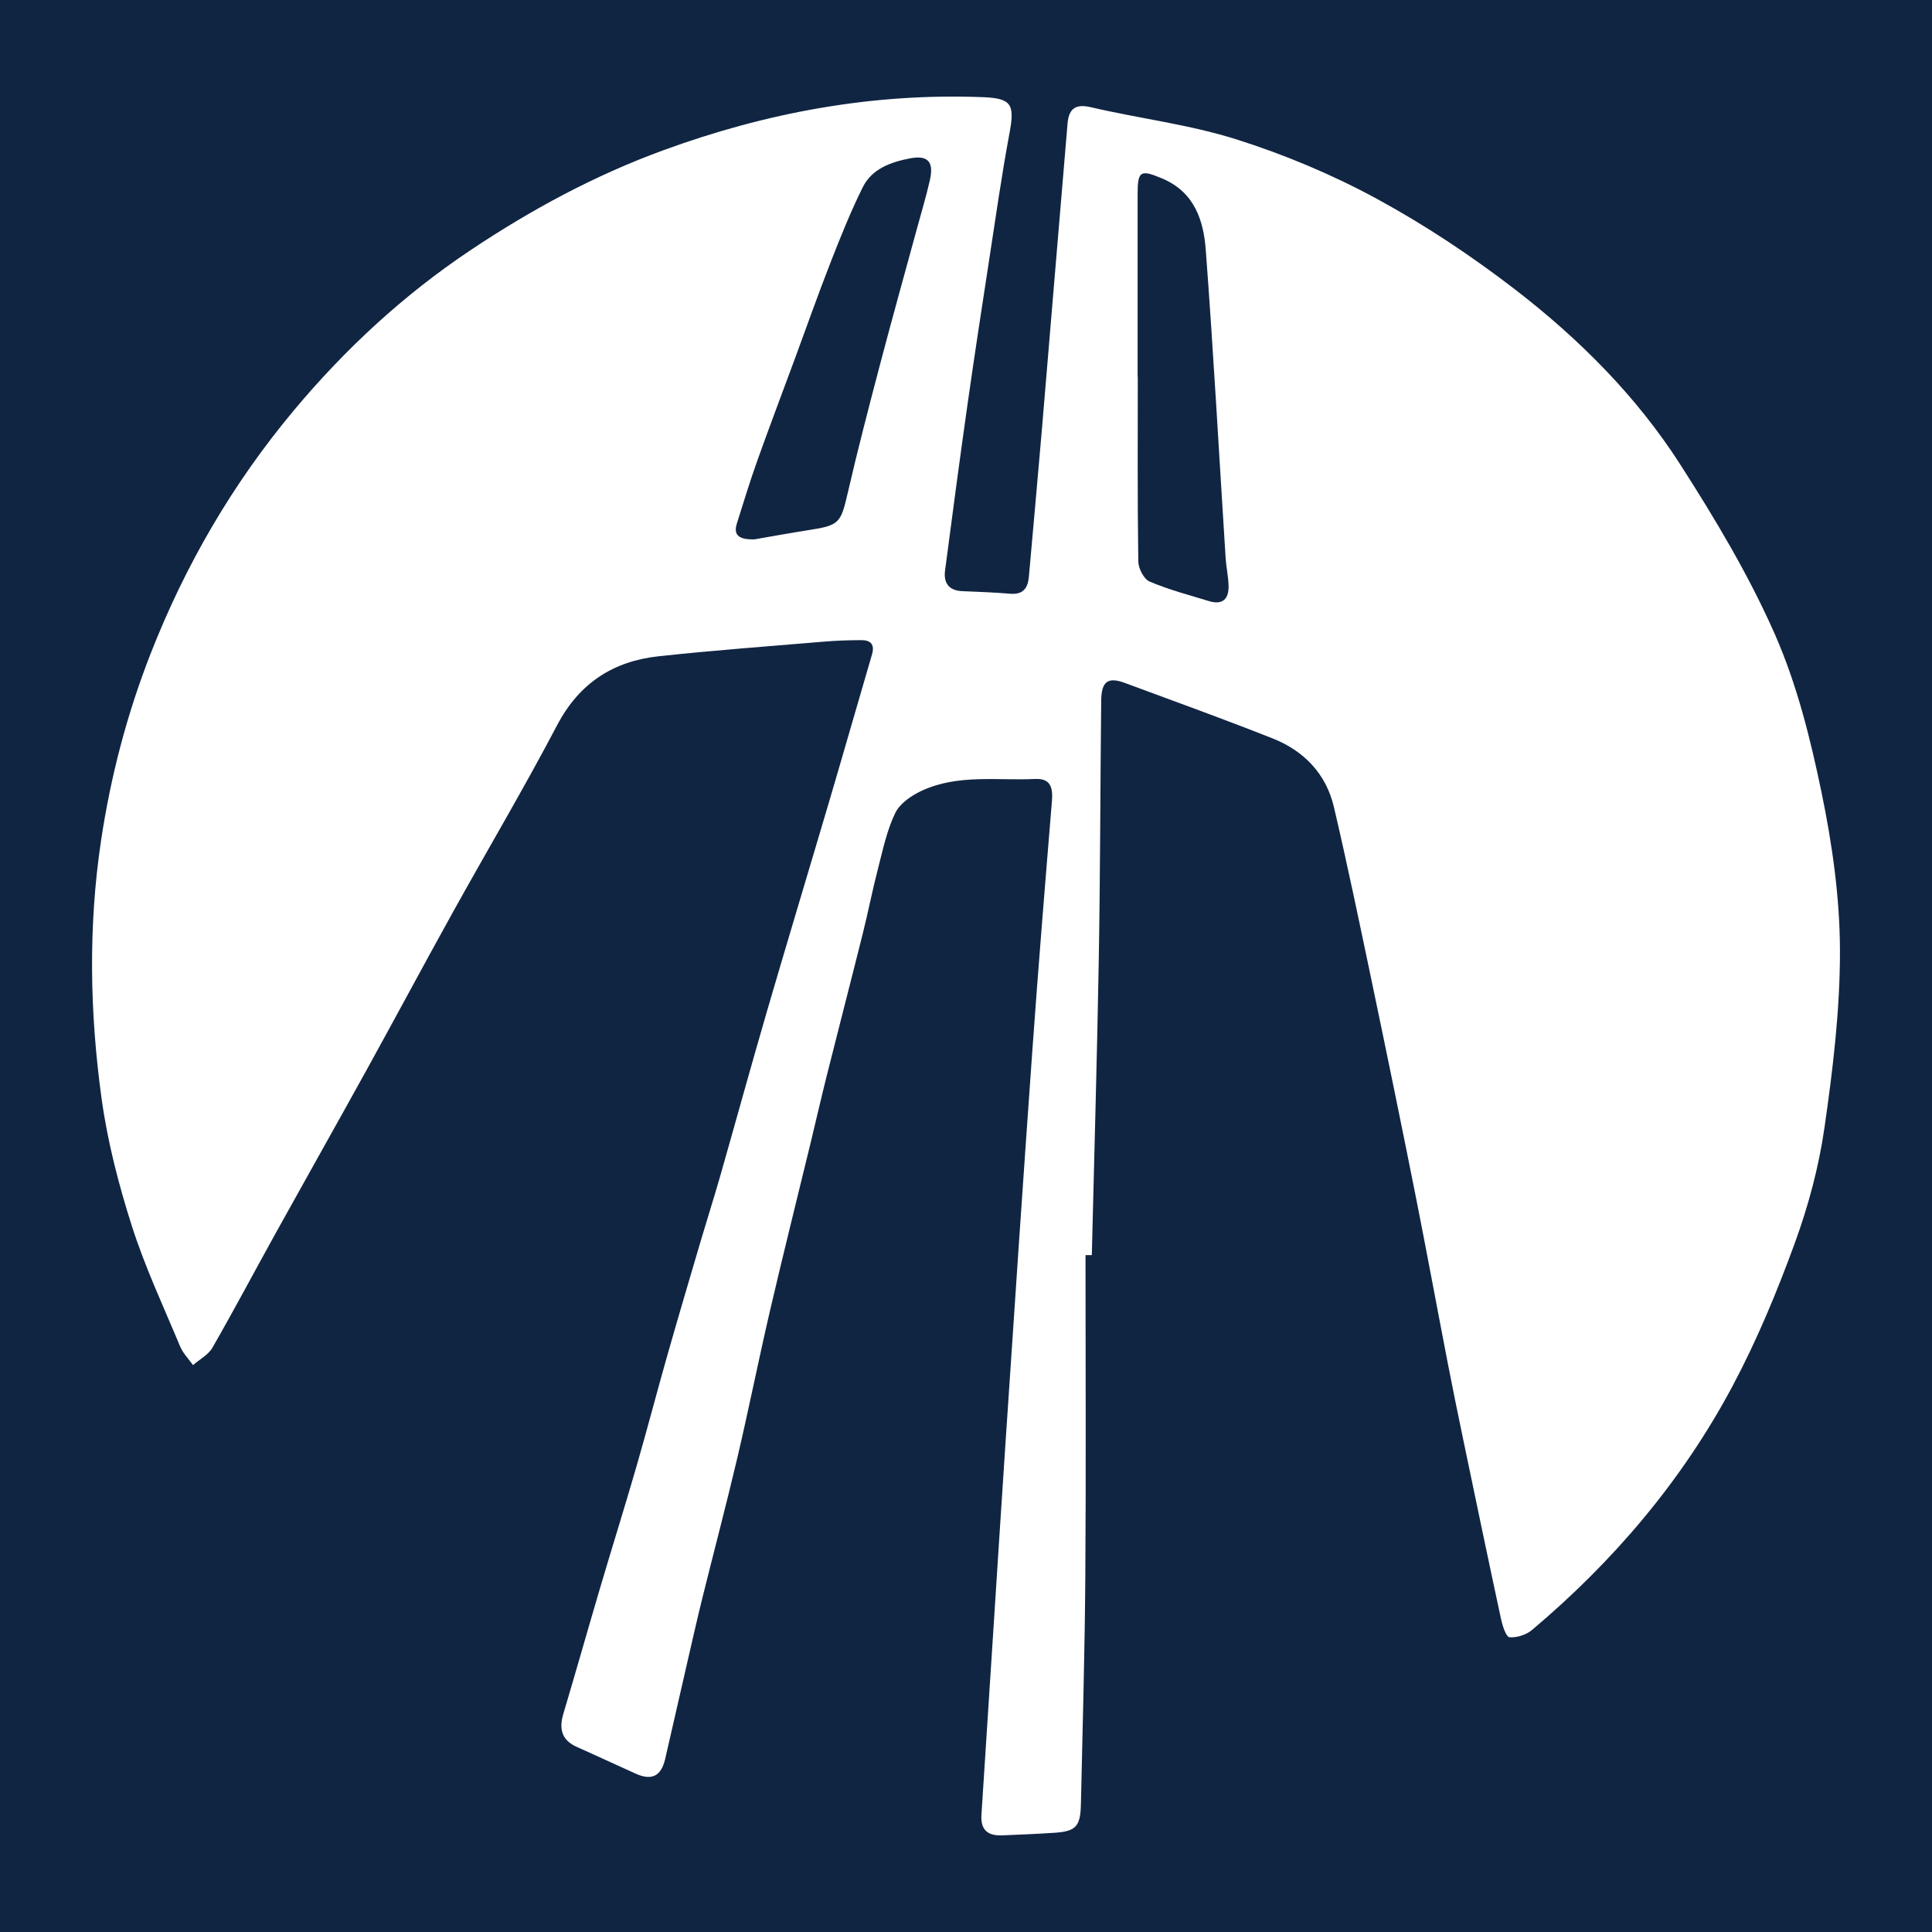 <?xml version="1.0" encoding="utf-8"?>
<!-- Generator: Adobe Illustrator 17.0.0, SVG Export Plug-In . SVG Version: 6.00 Build 0)  -->
<!DOCTYPE svg PUBLIC "-//W3C//DTD SVG 1.1//EN" "http://www.w3.org/Graphics/SVG/1.1/DTD/svg11.dtd">
<svg version="1.1" id="Layer_1" xmlns="http://www.w3.org/2000/svg" xmlns:xlink="http://www.w3.org/1999/xlink" x="0px" y="0px"
	 width="200px" height="200px" viewBox="0 0 200 200" enable-background="new 0 0 200 200" xml:space="preserve">
<rect x="0" y="0" width="200" height="200" fill="#808080" stroke="none"/>
<rect x="-207.667" width="200" height="200"/>
<rect x="0" fill="#102542" width="200" height="200"/>
<g>
	<path fill="#FFFFFF" d="M112.372,129.929c0,11.1,0.058,22.2-0.02,33.299c-0.055,7.845-0.286,15.689-0.456,23.534
		c-0.051,2.329-0.515,2.818-2.771,2.969c-1.781,0.119-3.565,0.187-5.349,0.264c-1.479,0.064-2.284-0.514-2.177-2.139
		c0.852-12.982,1.659-25.966,2.521-38.947c0.891-13.421,1.797-26.841,2.756-40.258c0.613-8.584,1.315-17.162,2.021-25.739
		c0.113-1.373-0.144-2.347-1.719-2.273c-3.924,0.185-7.964-0.514-11.699,1.191c-1.083,0.494-2.313,1.321-2.8,2.324
		c-0.872,1.795-1.285,3.826-1.793,5.783c-0.574,2.21-1.009,4.456-1.563,6.672c-1.231,4.931-2.508,9.85-3.746,14.78
		c-0.573,2.282-1.094,4.577-1.648,6.863c-1.404,5.797-2.857,11.582-4.209,17.39c-1.181,5.074-2.197,10.187-3.388,15.258
		c-1.148,4.886-2.438,9.738-3.643,14.61c-0.565,2.286-1.08,4.585-1.609,6.88c-0.743,3.224-1.476,6.45-2.215,9.674
		c-0.412,1.795-1.379,2.295-3.048,1.549c-2.031-0.909-4.043-1.86-6.078-2.76c-1.597-0.706-1.889-1.868-1.418-3.447
		c1.286-4.31,2.506-8.639,3.781-12.953c1.24-4.196,2.549-8.372,3.766-12.574c1.113-3.845,2.119-7.721,3.215-11.571
		c1.147-4.031,2.339-8.048,3.523-12.068c0.628-2.13,1.307-4.246,1.918-6.381c1.638-5.732,3.214-11.482,4.883-17.205
		c2.15-7.372,4.377-14.722,6.549-22.088c1.456-4.936,2.867-9.886,4.315-14.824c0.302-1.031-0.145-1.478-1.104-1.475
		c-1.274,0.004-2.552,0.044-3.821,0.151c-5.718,0.48-11.442,0.902-17.146,1.516c-4.713,0.508-8.232,2.772-10.528,7.142
		c-3.428,6.526-7.194,12.874-10.771,19.324c-3.025,5.454-5.965,10.955-8.979,16.415c-3.106,5.626-6.267,11.222-9.383,16.843
		c-2.189,3.949-4.301,7.942-6.549,11.857c-0.425,0.74-1.327,1.206-2.009,1.799c-0.451-0.638-1.036-1.22-1.329-1.923
		c-1.731-4.145-3.649-8.237-5.01-12.505c-1.367-4.286-2.509-8.707-3.123-13.155c-1.226-8.872-1.386-17.834-0.058-26.704
		c0.987-6.593,2.664-13.043,5.115-19.316c3.606-9.227,8.518-17.654,14.83-25.211c5.312-6.36,11.367-11.97,18.319-16.612
		c6.271-4.188,12.82-7.725,19.905-10.319c10.698-3.917,21.687-5.953,33.103-5.511c2.96,0.115,3.331,0.724,2.779,3.677
		c-0.817,4.373-1.44,8.783-2.116,13.182c-0.764,4.972-1.528,9.945-2.235,14.925c-0.813,5.734-1.577,11.474-2.328,17.216
		c-0.169,1.288,0.388,2.083,1.792,2.139c1.655,0.066,3.312,0.129,4.963,0.265c1.35,0.111,1.822-0.599,1.926-1.788
		c0.439-5.014,0.906-10.026,1.33-15.042c0.897-10.606,1.765-21.215,2.668-31.82c0.122-1.439,0.706-2.113,2.405-1.715
		c5.005,1.171,10.172,1.782,15.051,3.323c5.004,1.581,9.935,3.646,14.544,6.151c5.009,2.722,9.822,5.922,14.341,9.404
		c6.622,5.102,12.554,11.038,17.083,18.1c3.624,5.651,7.113,11.48,9.809,17.606c2.279,5.18,3.679,10.827,4.831,16.398
		c1.103,5.335,1.88,10.838,1.897,16.27c0.019,6.138-0.729,12.313-1.606,18.406c-0.584,4.06-1.673,8.114-3.083,11.97
		c-1.846,5.048-3.924,10.063-6.451,14.799c-5.204,9.753-12.274,18.077-20.726,25.2c-0.602,0.507-1.582,0.827-2.347,0.762
		c-0.347-0.029-0.721-1.185-0.87-1.876c-1.34-6.221-2.638-12.452-3.936-18.682c-0.545-2.613-1.079-5.229-1.587-7.85
		c-1.135-5.863-2.214-11.736-3.381-17.592c-1.442-7.235-2.926-14.462-4.438-21.683c-1.276-6.093-2.54-12.19-3.958-18.251
		c-0.804-3.436-3.09-5.82-6.33-7.104c-5.071-2.009-10.206-3.859-15.322-5.753c-1.745-0.646-2.419-0.157-2.441,1.829
		c-0.096,8.931-0.098,17.864-0.251,26.794c-0.175,10.205-0.475,20.407-0.721,30.611C112.807,129.931,112.59,129.93,112.372,129.929z
		 M78.11,55.833c1.532-0.263,3.597-0.646,5.671-0.968c3.11-0.483,3.262-0.73,3.978-3.84c1.024-4.452,2.18-8.876,3.342-13.295
		c1.241-4.719,2.557-9.419,3.839-14.127c0.449-1.65,0.945-3.29,1.322-4.956c0.429-1.895-0.198-2.61-2.058-2.253
		c-1.97,0.378-3.935,1.067-4.886,2.979c-1.262,2.536-2.317,5.181-3.35,7.822c-1.29,3.298-2.465,6.641-3.692,9.963
		c-1.313,3.557-2.658,7.102-3.931,10.673c-0.745,2.09-1.387,4.217-2.057,6.334C75.93,55.296,76.344,55.884,78.11,55.833z
		 M117.766,38.991c0.006,0,0.011,0,0.017,0c0,6.378-0.038,12.756,0.053,19.133c0.01,0.722,0.578,1.826,1.174,2.079
		c1.976,0.842,4.079,1.393,6.143,2.023c1.436,0.438,2.077-0.246,2.028-1.631c-0.034-0.953-0.246-1.898-0.306-2.851
		c-0.676-10.627-1.256-21.262-2.055-31.88c-0.231-3.07-1.177-5.98-4.503-7.384c-2.223-0.938-2.551-0.82-2.551,1.561
		C117.766,26.358,117.766,32.674,117.766,38.991z"/>
</g>
</svg>
